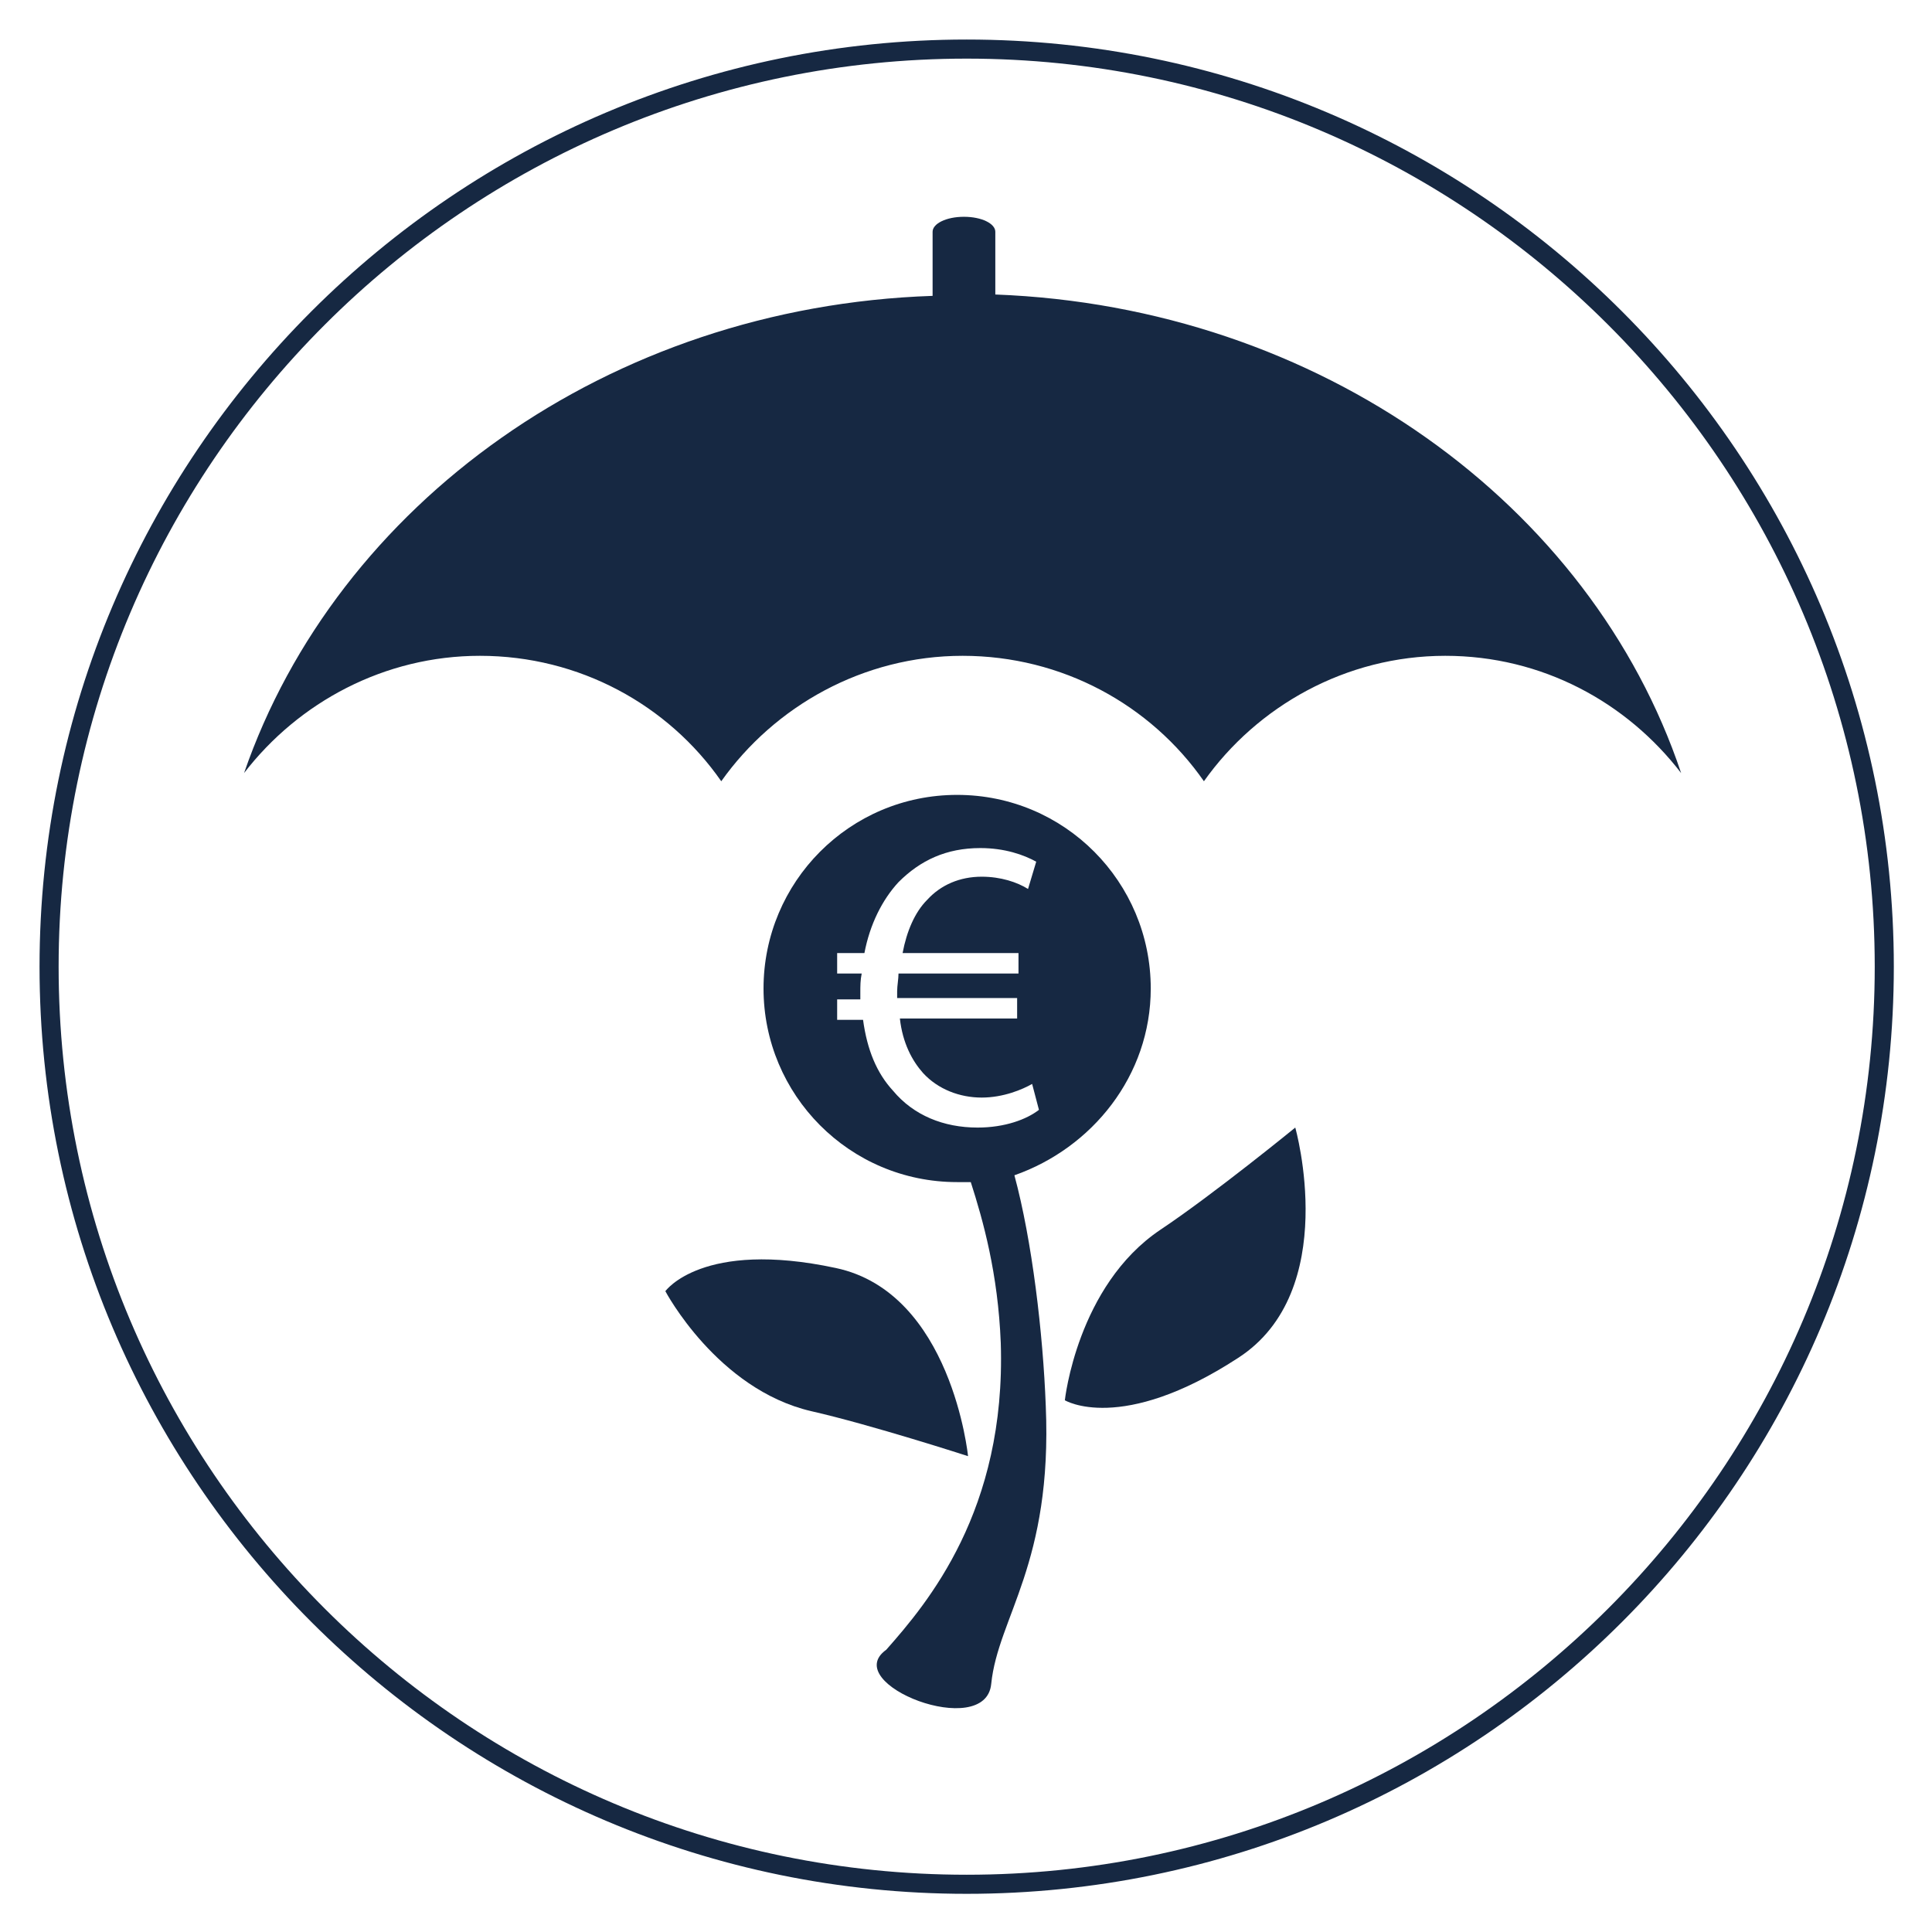 <?xml version="1.0" encoding="utf-8"?>
<!-- Generator: Adobe Illustrator 26.3.1, SVG Export Plug-In . SVG Version: 6.00 Build 0)  -->
<svg version="1.1" id="Ebene_1" xmlns="http://www.w3.org/2000/svg" xmlns:xlink="http://www.w3.org/1999/xlink" x="0px" y="0px"
	 viewBox="0 0 141.7 141.7" style="enable-background:new 0 0 141.7 141.7;" xml:space="preserve">
<style type="text/css">
	.st0{fill:#162842;}
</style>
<g>
	<path class="st0" d="M70.9,138.9c-37.5,0-68-30.5-68-68s30.5-68,68-68s68,30.5,68,68S108.4,138.9,70.9,138.9z M70.9,4.3
		C34.2,4.3,4.3,34.1,4.3,70.9s29.9,66.6,66.6,66.6s66.6-29.9,66.6-66.6S107.6,4.3,70.9,4.3z"/>
</g>
<g>
	<g>
		<g>
			<path class="st0" d="M73,21.6V17c0-0.6-1-1.1-2.3-1.1s-2.3,0.5-2.3,1.1v4.7C44.6,22.5,24.7,37,17.9,56.7c4-5.2,10.3-8.6,17.3-8.6
				c7.3,0,13.8,3.6,17.7,9.2c3.9-5.5,10.4-9.2,17.7-9.2s13.8,3.6,17.7,9.2c3.9-5.5,10.4-9.2,17.7-9.2c7.1,0,13.3,3.4,17.3,8.6
				C116.7,37,96.8,22.5,73,21.6z"/>
			<g>
				<path class="st0" d="M84.4,72.5c0-7.8-6.3-14.2-14.2-14.2S56,64.7,56,72.5c0,7.8,6.3,14.2,14.2,14.2c0.3,0,0.6,0,1,0
					c0.9,2.8,2,6.7,2.2,11.8c0.4,12.3-5.4,19.1-8.4,22.5c-3.5,2.5,7.3,6.7,7.7,2.5c0.5-4.9,4.5-8.8,4-20.4c-0.2-5.3-1-12.1-2.3-16.9
					C80.1,84.2,84.4,78.9,84.4,72.5z M71.7,82.7c-2.5,0-4.7-0.9-6.2-2.7c-1.2-1.3-1.9-3-2.2-5.2h-1.9v-1.5h1.7c0-0.2,0-0.3,0-0.5
					c0-0.5,0-0.9,0.1-1.4h-1.8v-1.5h2c0.4-2.1,1.3-3.9,2.5-5.2c1.6-1.6,3.5-2.5,6-2.5c1.8,0,3.2,0.5,4.1,1l-0.6,2
					c-0.8-0.5-2-0.9-3.4-0.9c-1.6,0-3,0.6-4,1.7c-0.9,0.9-1.5,2.3-1.8,3.9h8.5v1.5h-8.8c0,0.4-0.1,0.9-0.1,1.3c0,0.2,0,0.3,0,0.5
					h8.8v1.5H66c0.2,1.8,0.9,3.1,1.7,4c1.1,1.2,2.7,1.8,4.3,1.8c1.6,0,3-0.6,3.7-1l0.5,1.9C75.3,82.1,73.7,82.7,71.7,82.7z"/>
				<path class="st0" d="M78.1,102.7c0,0,0.9-8.4,7-12.5c3.9-2.6,9.9-7.5,9.9-7.5s3.4,12-4.2,16.9C82.2,105.2,78.1,102.7,78.1,102.7
					z"/>
				<path class="st0" d="M48.8,94.7c0,0,3.8,7.2,10.7,8.8c4.4,1,11.5,3.3,11.5,3.3S69.8,94.8,61.3,93C51.5,90.9,48.8,94.7,48.8,94.7
					z"/>
			</g>
		</g>
	</g>
</g>
</svg>
